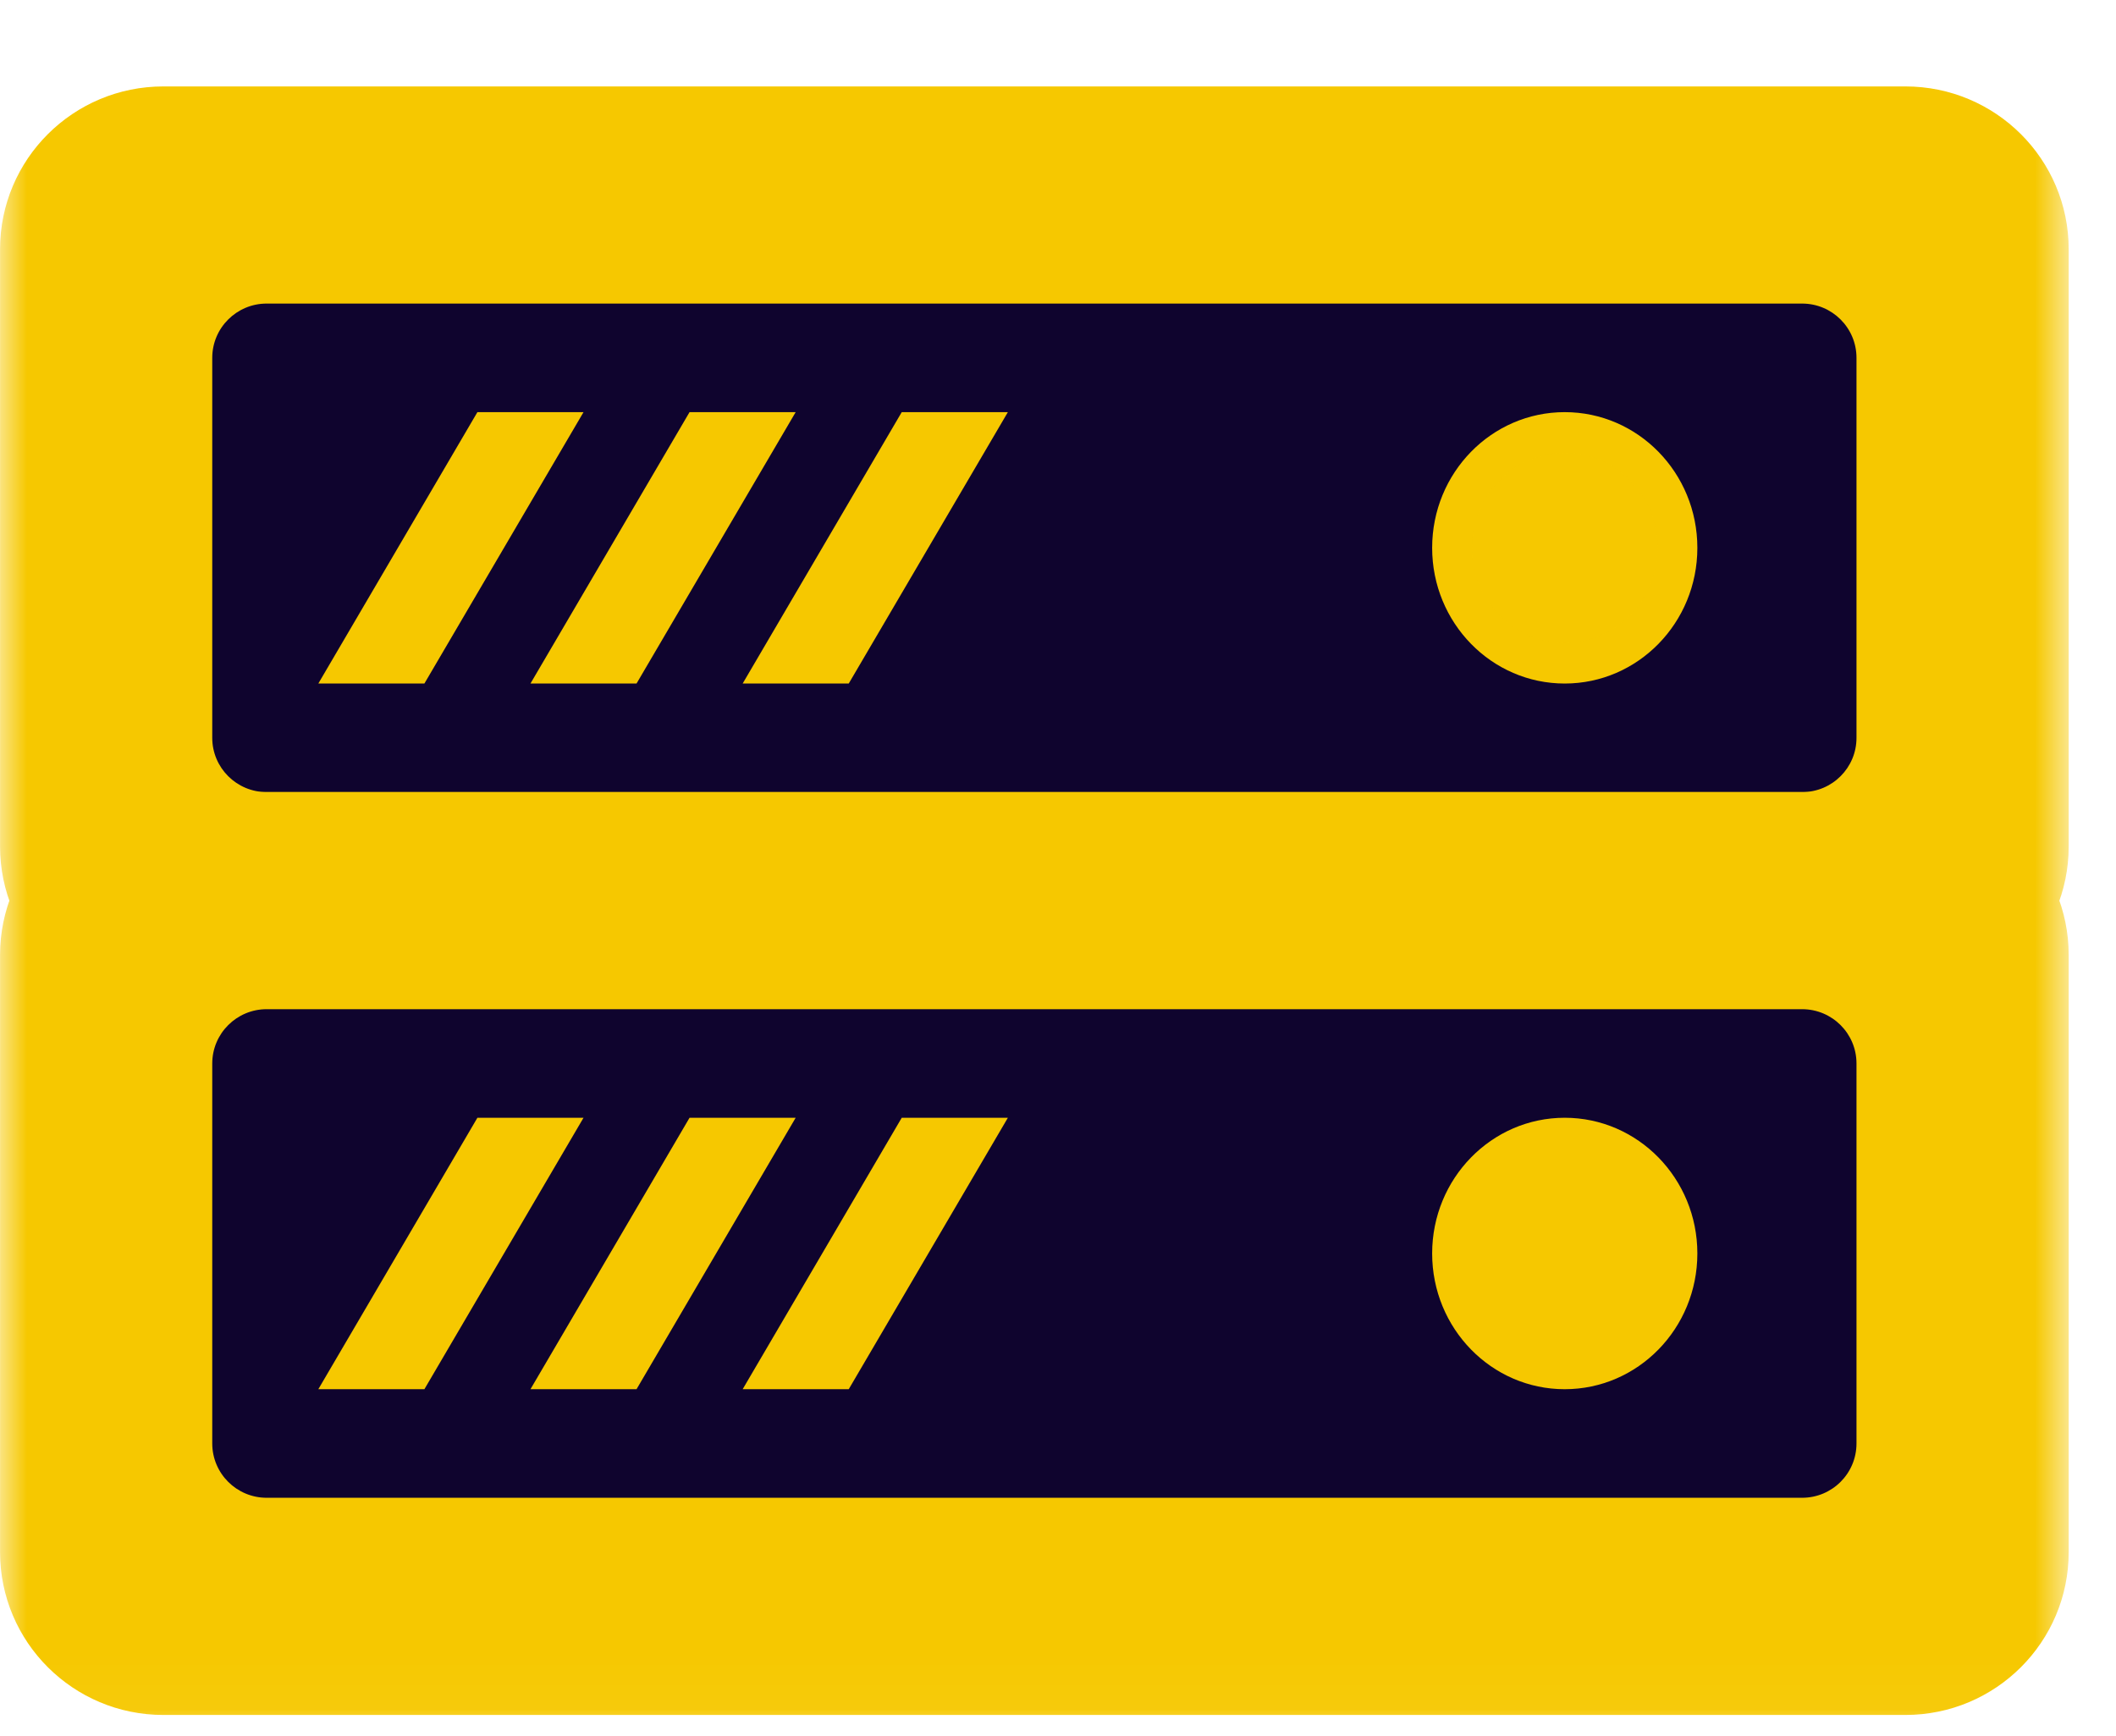 <?xml version="1.0" encoding="UTF-8"?> <svg xmlns="http://www.w3.org/2000/svg" width="39" height="32" viewBox="0 0 39 32" fill="none"><g id="Icon / Server"><mask id="mask0_579_21" style="mask-type:luminance" maskUnits="userSpaceOnUse" x="0" y="0" width="39" height="32"><rect id="Rectangle" y="0.936" width="38.127" height="31.015" fill="white"></rect></mask><g mask="url(#mask0_579_21)"><g id="Group"><g id="Group_2"><g id="Group_3"><path id="Path" d="M3.011 1.593H35.118C36.781 1.593 38.128 2.936 38.128 4.594V15.6C38.128 17.258 36.781 18.601 35.118 18.601H3.011C1.348 18.601 0.001 17.258 0.001 15.6V4.594C0.001 2.936 1.348 1.593 3.011 1.593Z" fill="#F6C800"></path></g></g><g id="Group_4"><g id="Group_5"><path id="Path_2" d="M3.912 6.595C3.912 6.043 4.362 5.595 4.915 5.595H33.214C33.769 5.595 34.217 6.043 34.217 6.595V13.599C34.217 14.151 33.769 14.599 33.214 14.599H4.915C4.362 14.599 3.912 14.151 3.912 13.599V6.595Z" fill="#0F042E"></path></g></g><g id="Group_6"><g id="Group_7"><path id="Path_3" d="M28.839 7.596C30.19 7.596 31.284 8.715 31.284 10.097C31.284 11.479 30.19 12.598 28.839 12.598C27.49 12.598 26.396 11.479 26.396 10.097C26.396 8.715 27.49 7.596 28.839 7.596Z" fill="#F6C800"></path></g></g><g id="Group_8"><g id="Group_9"><path id="Path_4" d="M8.799 7.596H10.755L7.822 12.598H5.867L8.799 7.596Z" fill="#F6C800"></path></g></g><g id="Group_10"><g id="Group_11"><path id="Path_5" d="M12.709 7.596H14.665L11.732 12.598H9.777L12.709 7.596Z" fill="#F6C800"></path></g></g><g id="Group_12"><g id="Group_13"><path id="Path_6" d="M16.62 7.596H18.576L15.643 12.598H13.688L16.62 7.596Z" fill="#F6C800"></path></g></g><g id="Group_14"><g id="Group_15"><path id="Path_7" d="M3.011 14.599H35.118C36.781 14.599 38.128 15.943 38.128 17.601V28.606C38.128 30.264 36.781 31.608 35.118 31.608H3.011C1.348 31.608 0.001 30.264 0.001 28.606V17.601C0.001 15.943 1.348 14.599 3.011 14.599Z" fill="#F6C800"></path></g></g><g id="Group_16"><g id="Group_17"><path id="Path_8" d="M3.912 19.601C3.912 19.048 4.362 18.6 4.915 18.6H33.214C33.769 18.6 34.217 19.048 34.217 19.601V26.604C34.217 27.157 33.769 27.605 33.214 27.605H4.915C4.362 27.605 3.912 27.157 3.912 26.604V19.601Z" fill="#0F042E"></path></g></g><g id="Group_18"><g id="Group_19"><path id="Path_9" d="M28.839 20.601C30.19 20.601 31.284 21.722 31.284 23.102C31.284 24.484 30.19 25.604 28.839 25.604C27.49 25.604 26.396 24.484 26.396 23.102C26.396 21.722 27.49 20.601 28.839 20.601Z" fill="#F6C800"></path></g></g><g id="Group_20"><g id="Group_21"><path id="Path_10" d="M8.799 20.601H10.755L7.822 25.604H5.867L8.799 20.601Z" fill="#F6C800"></path></g></g><g id="Group_22"><g id="Group_23"><path id="Path_11" d="M12.709 20.601H14.665L11.732 25.604H9.777L12.709 20.601Z" fill="#F6C800"></path></g></g><g id="Group_24"><g id="Group_25"><path id="Path_12" d="M16.62 20.601H18.576L15.643 25.604H13.688L16.62 20.601Z" fill="#F6C800"></path></g></g><g id="Group_26" opacity="0.21"><g id="Group_27"><path id="Path_13" d="M28.84 8.346C29.785 8.346 30.551 9.13 30.551 10.097C30.551 11.064 29.785 11.848 28.84 11.848C27.895 11.848 27.13 11.064 27.13 10.097C27.13 9.13 27.895 8.346 28.84 8.346Z" fill="#F6C800"></path></g></g></g></g></g></svg> 